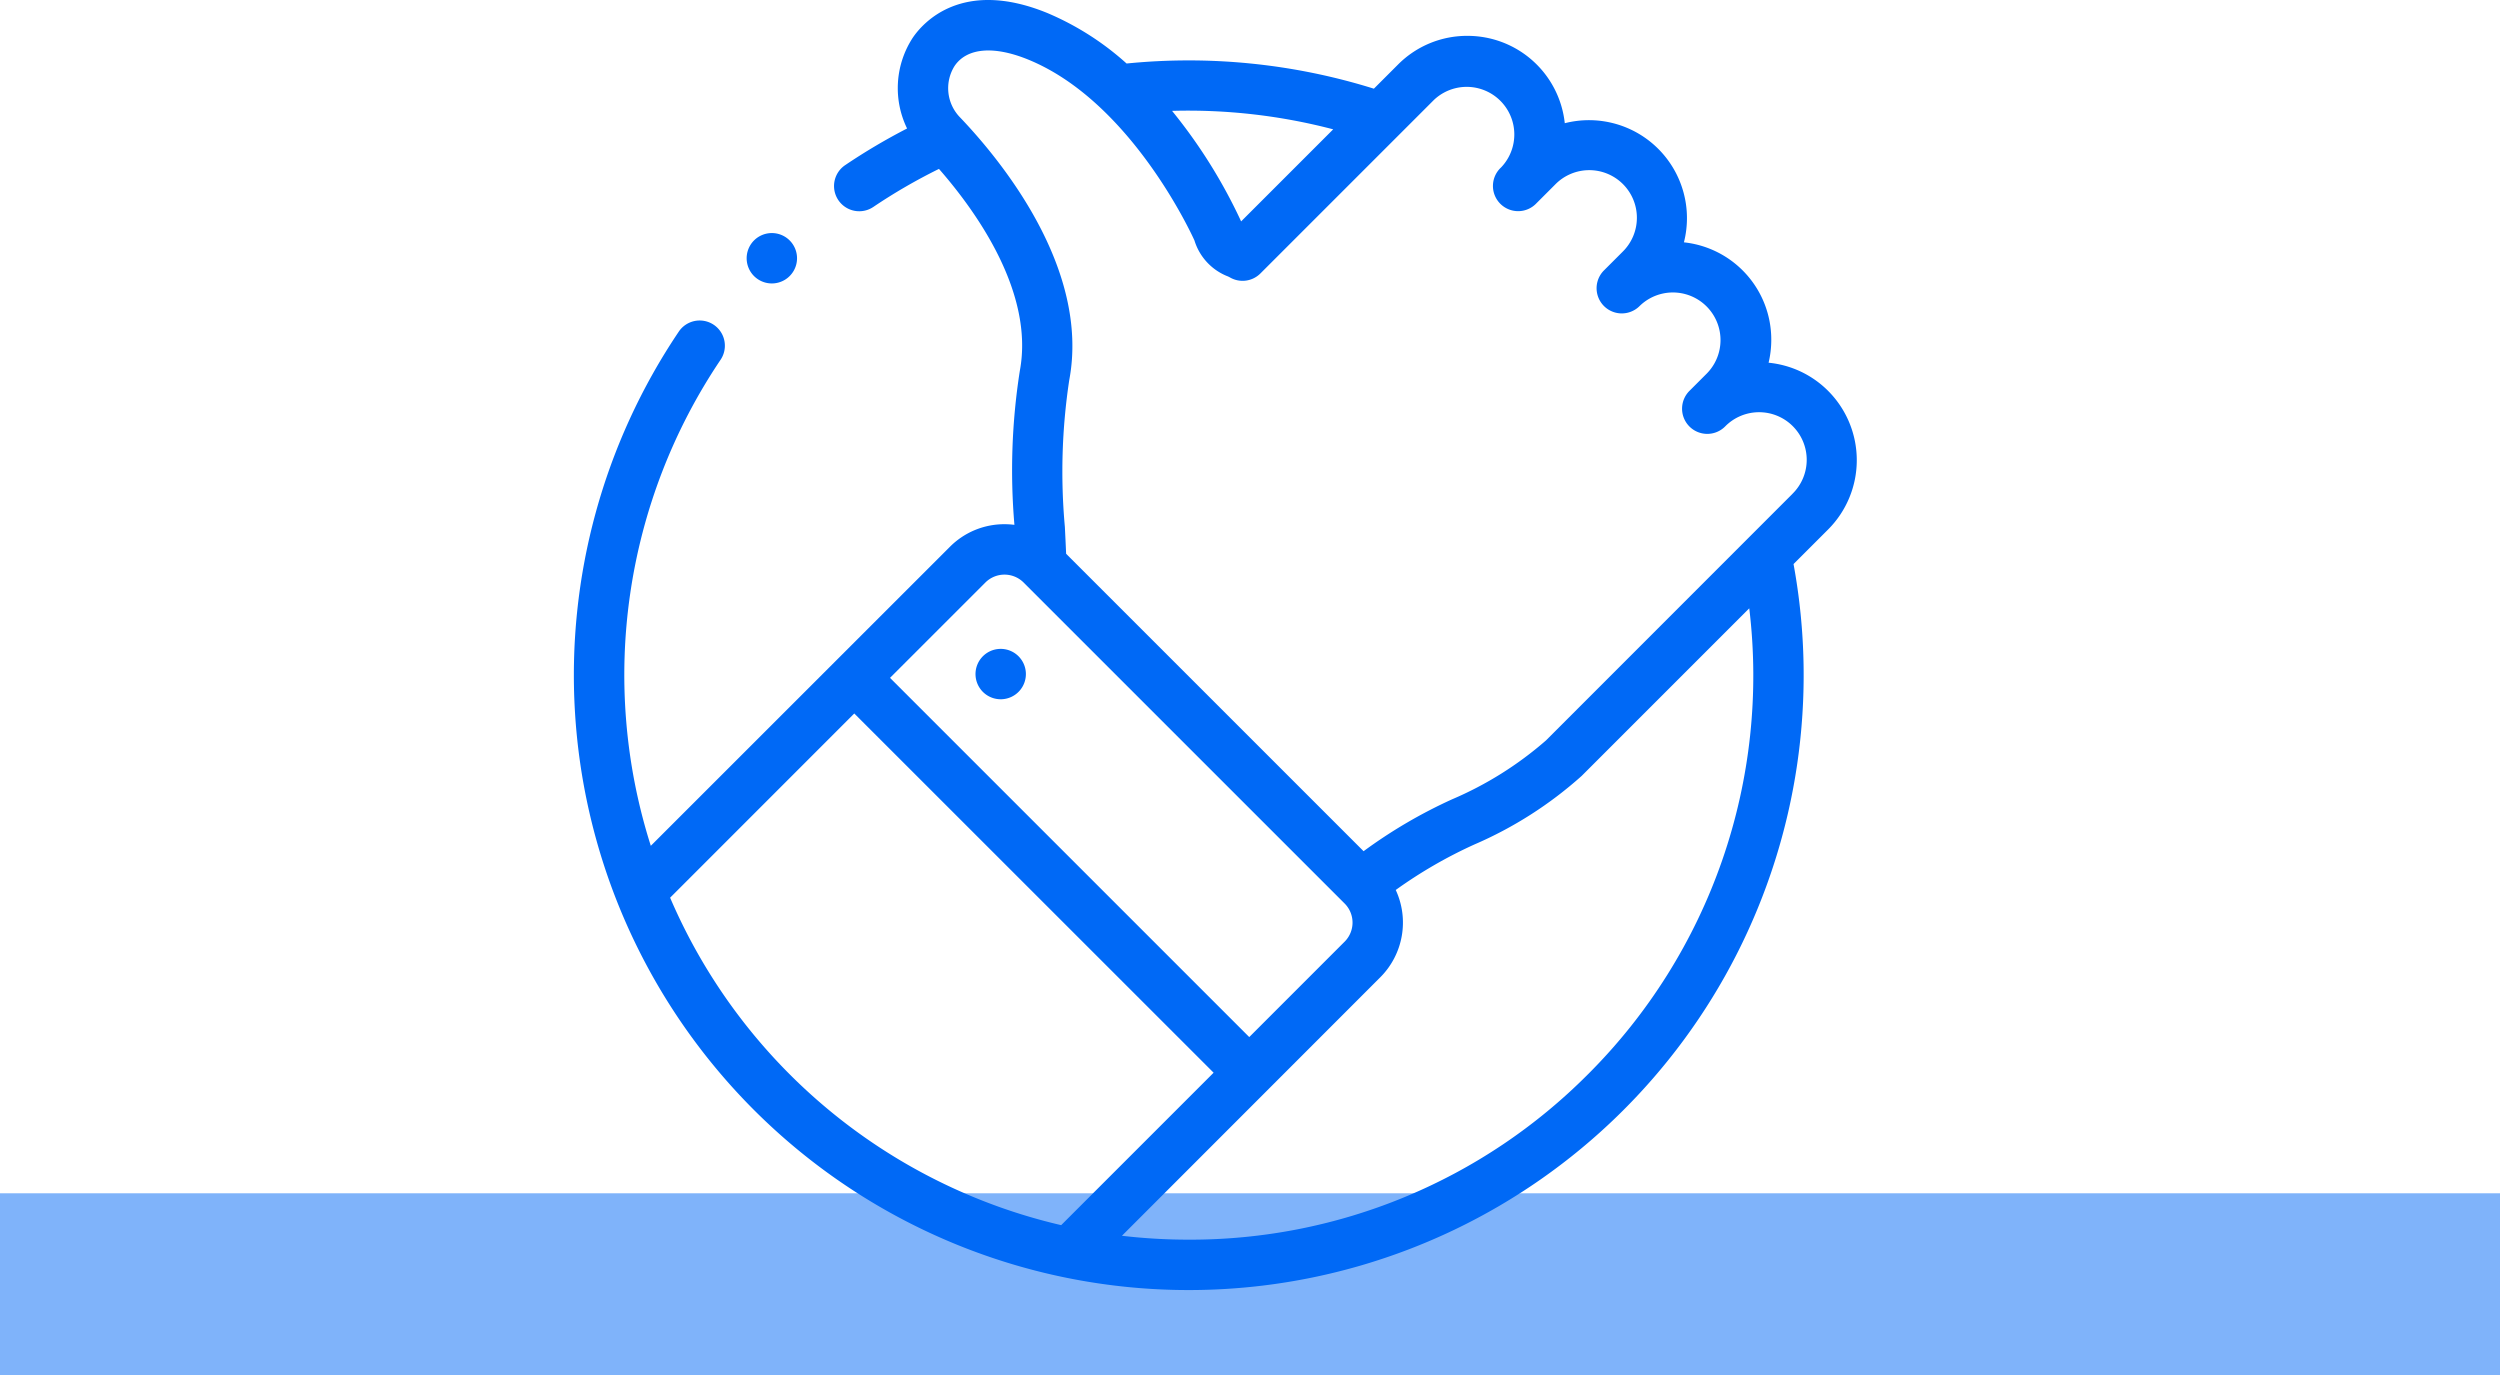 <svg xmlns="http://www.w3.org/2000/svg" width="103.318" height="56.834" viewBox="0 0 103.318 56.834">
  <g id="guaranteed" transform="translate(-761.677 -5771.77)">
    <rect id="Rectangle_57" data-name="Rectangle 57" width="103.318" height="7.519" transform="translate(761.677 5821.085)" fill="#0069f7" opacity="0.5"/>
    <g id="Group_14427" data-name="Group 14427" transform="translate(746.344 356.715)">
      <g id="guranteed" transform="translate(39.056 5415.055)">
        <g id="Group_23353" data-name="Group 23353" transform="translate(0 0)">
          <path id="Path_33025" data-name="Path 33025" d="M54.046,16.155a4.031,4.031,0,0,0-2.46-1.164,4.1,4.1,0,0,0,.111-.95,4.04,4.04,0,0,0-3.61-4.025,4.049,4.049,0,0,0-4.924-4.923,4.04,4.04,0,0,0-4.025-3.61h0a4.022,4.022,0,0,0-2.864,1.183l-1,1A25.67,25.67,0,0,0,25.054,2.626,11.675,11.675,0,0,0,21.774.537c-3.53-1.442-5.143.415-5.554,1.019a3.812,3.812,0,0,0-.238,3.755,25.323,25.323,0,0,0-2.56,1.516,1.041,1.041,0,0,0,1.166,1.726A23.21,23.21,0,0,1,17.3,6.981c1.575,1.8,3.945,5.143,3.341,8.349a26.574,26.574,0,0,0-.223,6.361,3.259,3.259,0,0,0-.406-.026,3.173,3.173,0,0,0-2.259.933L5.391,34.956A23.314,23.314,0,0,1,8.274,14.87a1.041,1.041,0,1,0-1.726-1.165,25.412,25.412,0,1,0,46.069,9.607l1.429-1.429a4.055,4.055,0,0,0,0-5.728ZM33.587,5.351l-3.8,3.8c-.01-.022-.021-.044-.031-.068a21.712,21.712,0,0,0-2.823-4.5,23.626,23.626,0,0,1,6.656.762ZM19.221,24.072a1.119,1.119,0,0,1,1.574,0l13.271,13.27h0a1.114,1.114,0,0,1,0,1.574L30.123,42.86,15.277,28.015ZM6.189,37.1,13.8,29.487,28.65,44.333l-6.3,6.3A23.339,23.339,0,0,1,6.189,37.1Zm37.93,7.3a23.175,23.175,0,0,1-16.5,6.833,23.689,23.689,0,0,1-2.758-.161L35.539,40.389a3.2,3.2,0,0,0,.638-3.608,19.031,19.031,0,0,1,3.25-1.88,16.338,16.338,0,0,0,4.433-2.833l6.927-6.927A23.273,23.273,0,0,1,44.12,44.4ZM52.573,20.41,42.387,30.6A14.6,14.6,0,0,1,38.5,33.037a20.468,20.468,0,0,0-3.652,2.142L22.555,22.887c-.016-.376-.034-.748-.052-1.111a25.317,25.317,0,0,1,.18-6.06C23.56,11.07,19.8,6.552,18.146,4.826a1.727,1.727,0,0,1-.2-2.1c.509-.749,1.619-.844,3.044-.262,4.246,1.736,6.763,7.24,6.868,7.474a2.323,2.323,0,0,0,1.32,1.461,1.044,1.044,0,0,1,.145.066,1.041,1.041,0,0,0,1.261-.163l7.166-7.166A1.968,1.968,0,0,1,40.53,6.921,1.041,1.041,0,1,0,42,8.393l.768-.768a1.968,1.968,0,1,1,2.783,2.783l-.768.768h0a1.041,1.041,0,1,0,1.472,1.473h0a1.968,1.968,0,0,1,2.783,2.783l-.723.723a1.041,1.041,0,1,0,1.473,1.472l0,0a1.968,1.968,0,1,1,2.78,2.786Z" transform="translate(-2.218 -0.001)" fill="#0069f6"/>
          <path id="Path_33026" data-name="Path 33026" d="M245.52,394.482a1.041,1.041,0,1,0-.07-1.471h0A1.041,1.041,0,0,0,245.52,394.482Z" transform="translate(-228.587 -365.854)" fill="#0069f6"/>
          <path id="Path_33027" data-name="Path 33027" d="M107.707,143.109a1.041,1.041,0,1,0,0-2.082h0a1.041,1.041,0,0,0,0,2.082Z" transform="translate(-99.532 -131.395)" fill="#0069f6"/>
        </g>
      </g>
    </g>
  </g>
</svg>
